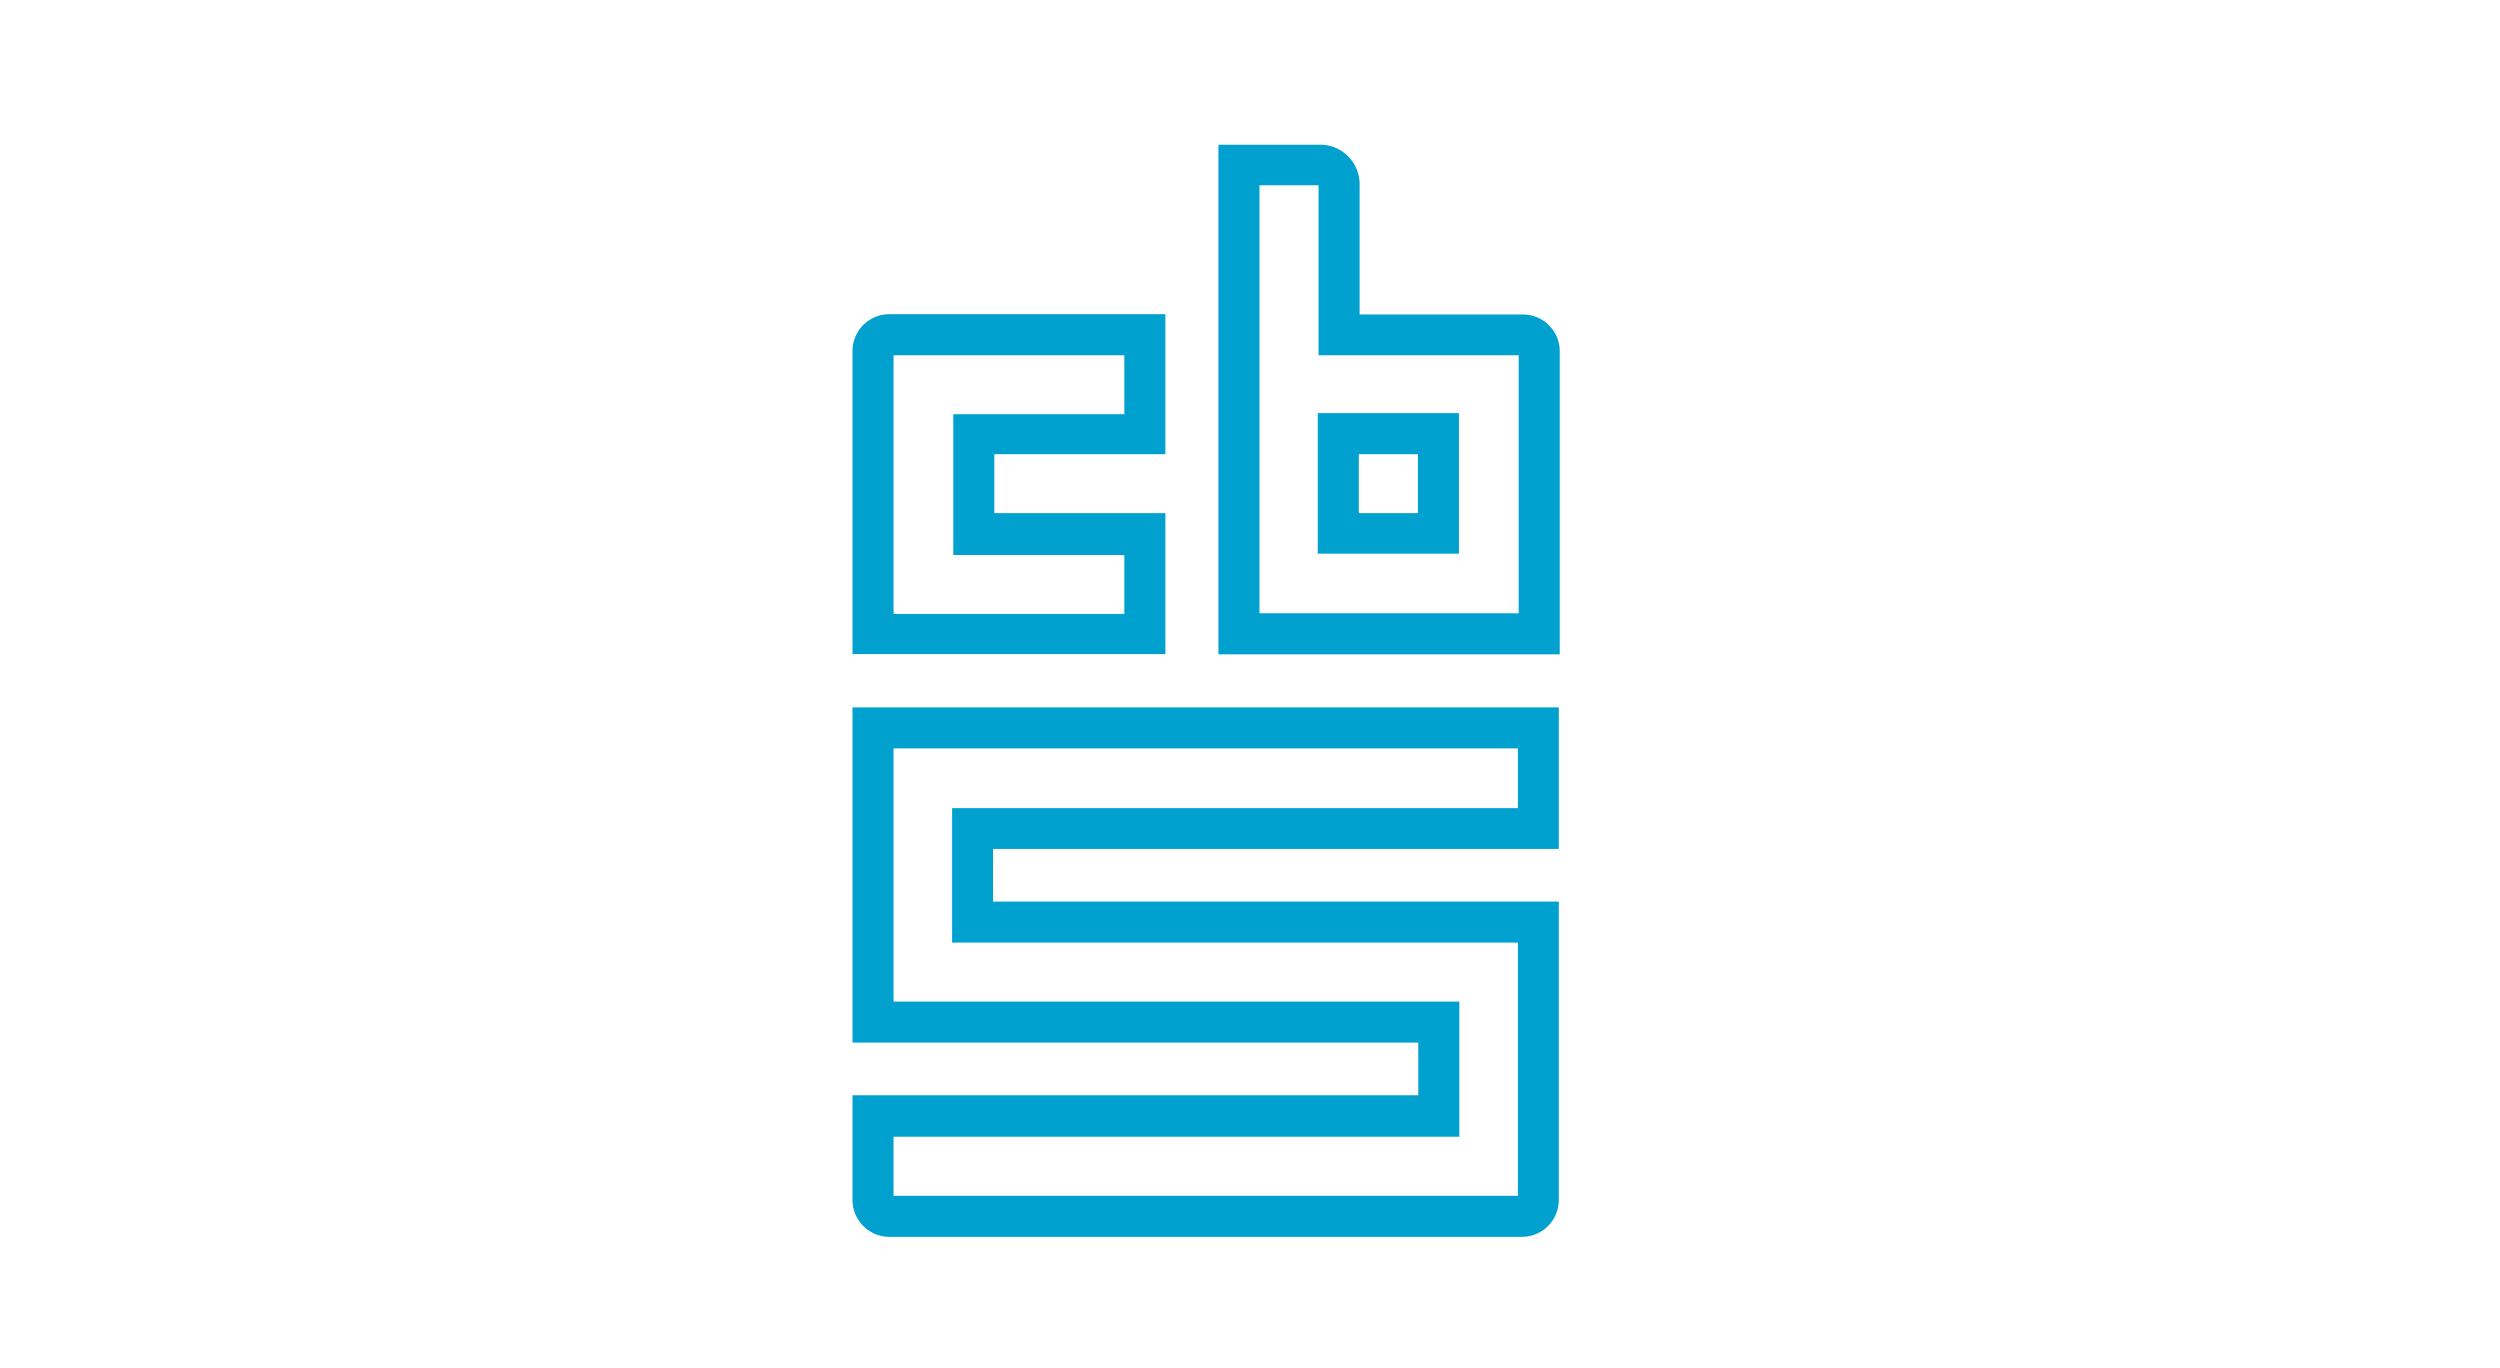 <svg id="Layer_1" data-name="Layer 1" xmlns="http://www.w3.org/2000/svg" viewBox="0 0 190 104"><defs><style>.cls-1{fill:#00a1cf;}</style></defs><path class="cls-1" d="M85.45,27v4.48h-13V42.18h13v4.48H67.91V27H85.45m3.12-3.12H67.63a2.8,2.8,0,0,0-2.84,2.83v23H88.57V39h-13V34.52h13V23.85Z"/><path class="cls-1" d="M100.21,14.08V27h15.21V46.61H95.72V14.08h4.49m-.06,28h10.73V31.4H100.15V42.12M100.49,11H92.6V49.73h25.94v-23a2.8,2.8,0,0,0-2.84-2.83H103.33V14a3,3,0,0,0-2.84-3Zm2.78,28V34.52h4.49V39Z"/><path class="cls-1" d="M115.36,56.88v4.54h-43V71.64h43V90.88H67.91V86.39h43V76.12h-43V56.88h47.45m3.13-3.12H64.79V79.24h43v4h-43v7.89A2.81,2.81,0,0,0,67.63,94h48a2.81,2.81,0,0,0,2.84-2.84V68.52h-43v-4h43V53.76Z"/></svg>
